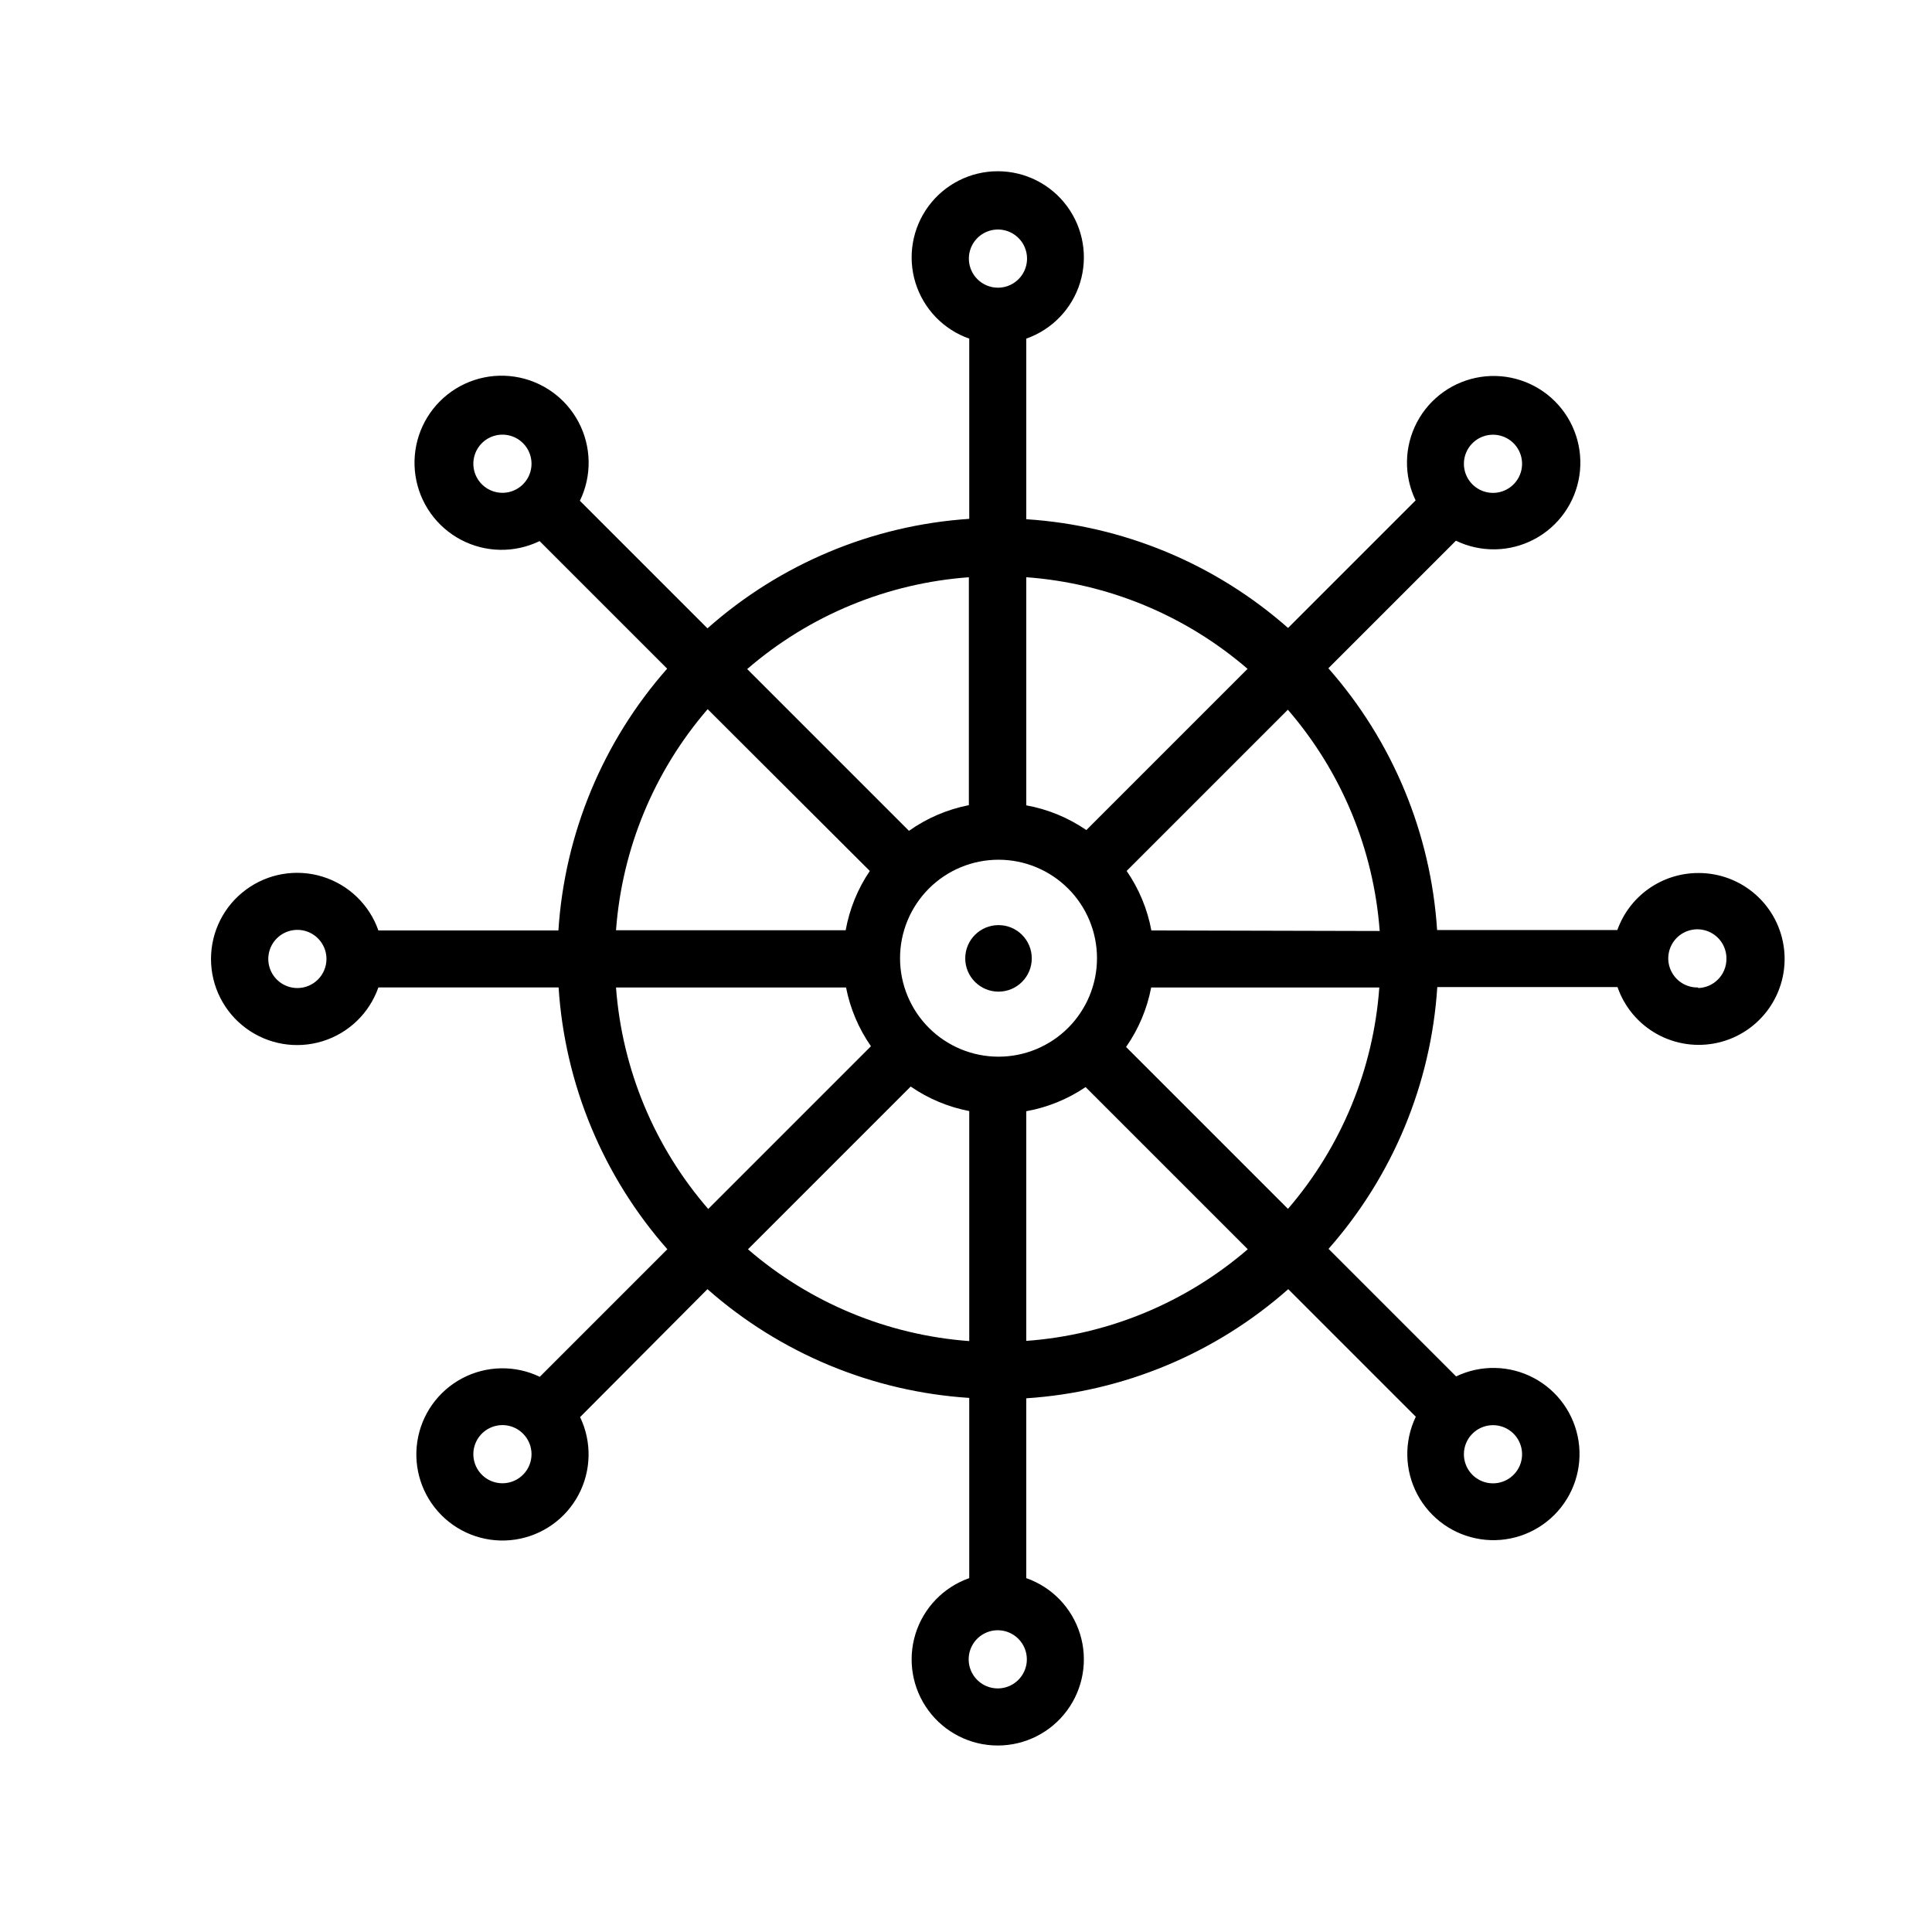 <?xml version="1.0" encoding="UTF-8"?>
<!-- Uploaded to: SVG Repo, www.svgrepo.com, Generator: SVG Repo Mixer Tools -->
<svg fill="#000000" width="800px" height="800px" version="1.1" viewBox="144 144 512 512" xmlns="http://www.w3.org/2000/svg">
 <g>
  <path d="m594.02 375.36c-4.691 0.008-9.266 1.461-13.098 4.168-3.832 2.703-6.738 6.527-8.312 10.945h-47.762c-1.66-25.68-11.797-50.078-28.82-69.375l33.805-33.805h0.004c6.566 3.176 14.258 3.043 20.711-0.359 6.457-3.402 10.914-9.672 12.004-16.887 1.094-7.215-1.309-14.52-6.469-19.684-5.16-5.16-12.469-7.559-19.684-6.469-7.215 1.094-13.484 5.547-16.887 12.004-3.402 6.453-3.535 14.145-0.359 20.715l-33.805 33.805c-19.297-17.023-43.695-27.16-69.375-28.82v-47.859c6.836-2.398 12.125-7.898 14.258-14.82 2.129-6.926 0.848-14.445-3.457-20.273-4.301-5.828-11.113-9.266-18.355-9.266-7.246 0-14.059 3.438-18.359 9.266-4.305 5.828-5.586 13.348-3.457 20.273 2.133 6.922 7.422 12.422 14.258 14.82v47.762c-25.703 1.715-50.105 11.922-69.375 29.02l-33.805-33.805v-0.004c3.203-6.598 3.078-14.324-0.336-20.816-3.414-6.488-9.707-10.973-16.961-12.07-7.25-1.102-14.594 1.309-19.777 6.496-5.188 5.184-7.598 12.527-6.496 19.777 1.098 7.25 5.582 13.547 12.074 16.961 6.488 3.414 14.215 3.539 20.812 0.336l33.805 33.805h0.004c-17.023 19.297-27.16 43.695-28.82 69.375h-47.711c-2.398-6.836-7.898-12.125-14.82-14.258-6.922-2.129-14.445-0.848-20.27 3.457-5.828 4.301-9.266 11.113-9.266 18.355 0 7.246 3.438 14.059 9.266 18.359 5.824 4.305 13.348 5.586 20.27 3.453 6.922-2.129 12.422-7.418 14.82-14.254h47.762c1.66 25.68 11.797 50.078 28.82 69.375l-33.805 33.805h-0.004c-6.527-3.137-14.156-2.992-20.559 0.398-6.406 3.387-10.82 9.613-11.898 16.773-1.078 7.164 1.309 14.414 6.434 19.535 5.121 5.121 12.371 7.508 19.531 6.43 7.164-1.078 13.391-5.492 16.777-11.895 3.387-6.402 3.535-14.031 0.398-20.562l33.754-33.906c19.297 17.023 43.695 27.16 69.375 28.82v47.762c-6.836 2.398-12.125 7.898-14.258 14.82-2.129 6.922-0.848 14.445 3.457 20.27 4.301 5.828 11.113 9.266 18.359 9.266 7.242 0 14.055-3.438 18.355-9.266 4.305-5.824 5.586-13.348 3.457-20.27-2.133-6.922-7.422-12.422-14.258-14.82v-47.66c25.707-1.676 50.129-11.852 69.426-28.922l33.805 33.805v0.004c-3.137 6.527-2.992 14.156 0.398 20.559 3.387 6.406 9.613 10.82 16.773 11.898 7.164 1.078 14.414-1.309 19.535-6.434 5.121-5.121 7.508-12.371 6.43-19.531-1.078-7.164-5.492-13.391-11.895-16.777s-14.031-3.535-20.562-0.398l-33.805-33.805c17.023-19.293 27.16-43.695 28.82-69.375h47.762-0.004c1.84 5.301 5.566 9.734 10.469 12.457 4.902 2.719 10.637 3.535 16.105 2.289 5.469-1.242 10.285-4.461 13.527-9.039 3.242-4.578 4.68-10.188 4.039-15.758-0.637-5.574-3.312-10.711-7.504-14.434-4.195-3.727-9.613-5.769-15.223-5.742zm-59.801-113.91c2.606-2.594 6.68-2.988 9.734-0.938 3.055 2.047 4.234 5.969 2.82 9.363-1.414 3.394-5.031 5.32-8.637 4.594-3.606-0.727-6.195-3.898-6.188-7.578 0-2.043 0.816-4 2.269-5.441zm-251.61 10.883c-2.199 2.211-5.519 2.875-8.402 1.684-2.883-1.191-4.766-4.004-4.766-7.125 0-3.117 1.883-5.93 4.766-7.121 2.883-1.191 6.203-0.527 8.402 1.68 3 3.012 3 7.875 0 10.883zm-59.801 133.51c-3.117 0-5.93-1.879-7.121-4.758-1.195-2.883-0.535-6.199 1.672-8.402 2.203-2.203 5.519-2.863 8.398-1.672 2.883 1.195 4.758 4.004 4.758 7.121 0 2.047-0.812 4.008-2.258 5.453-1.445 1.445-3.406 2.258-5.449 2.258zm59.801 128.97c-2.199 2.211-5.519 2.875-8.402 1.684-2.883-1.191-4.766-4.004-4.766-7.125 0-3.117 1.883-5.93 4.766-7.121 2.883-1.191 6.203-0.527 8.402 1.684 3 3.008 3 7.871 0 10.879zm251.61-10.879c2.606-2.598 6.68-2.992 9.734-0.941 3.055 2.047 4.234 5.969 2.82 9.363-1.414 3.394-5.031 5.32-8.637 4.594-3.606-0.727-6.195-3.898-6.188-7.578 0-2.043 0.816-4 2.269-5.438zm-59.602-202.68-42.723 42.723c-4.785-3.285-10.211-5.519-15.922-6.551v-60.457c21.648 1.586 42.211 10.102 58.645 24.285zm-73.859-108.72c0-3.117 1.879-5.93 4.758-7.121 2.883-1.195 6.195-0.535 8.402 1.672 2.203 2.203 2.863 5.519 1.672 8.398-1.195 2.879-4.004 4.758-7.125 4.758-2.043 0-4.004-0.812-5.449-2.258-1.445-1.445-2.258-3.406-2.258-5.449zm0 84.387v60.457c-5.711 1.113-11.121 3.434-15.871 6.801l-42.875-42.875 0.004 0.004c16.48-14.242 37.117-22.777 58.844-24.336zm-69.223 35.016 42.973 42.875c-3.203 4.734-5.383 10.09-6.398 15.719h-60.859c1.594-21.633 10.109-42.176 24.285-58.594zm-24.285 73.758h60.961c1.094 5.594 3.344 10.895 6.602 15.566l-43.125 43.125v0.004c-14.25-16.426-22.82-37.012-24.438-58.695zm34.965 69.375 43.125-43.125c4.668 3.215 9.953 5.43 15.52 6.496v60.961c-21.656-1.598-42.219-10.133-58.645-24.332zm73.91 108.67c0 3.117-1.879 5.93-4.758 7.121-2.883 1.191-6.195 0.535-8.402-1.672-2.203-2.203-2.863-5.519-1.672-8.398 1.195-2.883 4.004-4.758 7.125-4.758 2.043 0 4.004 0.809 5.449 2.258 1.445 1.445 2.258 3.406 2.258 5.449zm-7.508-159.71c-6.922 0-13.559-2.75-18.453-7.644-4.894-4.894-7.644-11.531-7.644-18.453s2.75-13.559 7.644-18.453c4.894-4.894 11.531-7.644 18.453-7.644s13.559 2.75 18.453 7.644c4.894 4.894 7.644 11.531 7.644 18.453s-2.75 13.559-7.644 18.453c-4.894 4.894-11.531 7.644-18.453 7.644zm7.356 75.32v-60.863c5.629-1.012 10.984-3.191 15.719-6.398l42.977 42.977c-16.449 14.191-37.027 22.707-58.695 24.285zm69.324-35.016-42.875-42.875c3.305-4.731 5.57-10.102 6.652-15.77h60.457c-1.559 21.637-10.039 42.199-24.184 58.645zm-36.172-73.758c-1.051-5.66-3.285-11.031-6.551-15.77l42.723-42.723c14.199 16.426 22.734 36.988 24.336 58.641zm144.89 15.113c-3.148 0.082-6.031-1.762-7.277-4.652-1.25-2.891-0.609-6.25 1.609-8.484 2.219-2.234 5.574-2.894 8.473-1.668 2.902 1.23 4.762 4.098 4.703 7.246 0 4.18-3.328 7.602-7.508 7.711z"/>
  <path d="m417.43 397.98c0 4.867-3.945 8.816-8.816 8.816-4.867 0-8.816-3.949-8.816-8.816 0-4.871 3.949-8.816 8.816-8.816 4.871 0 8.816 3.945 8.816 8.816"/>
 </g>
</svg>